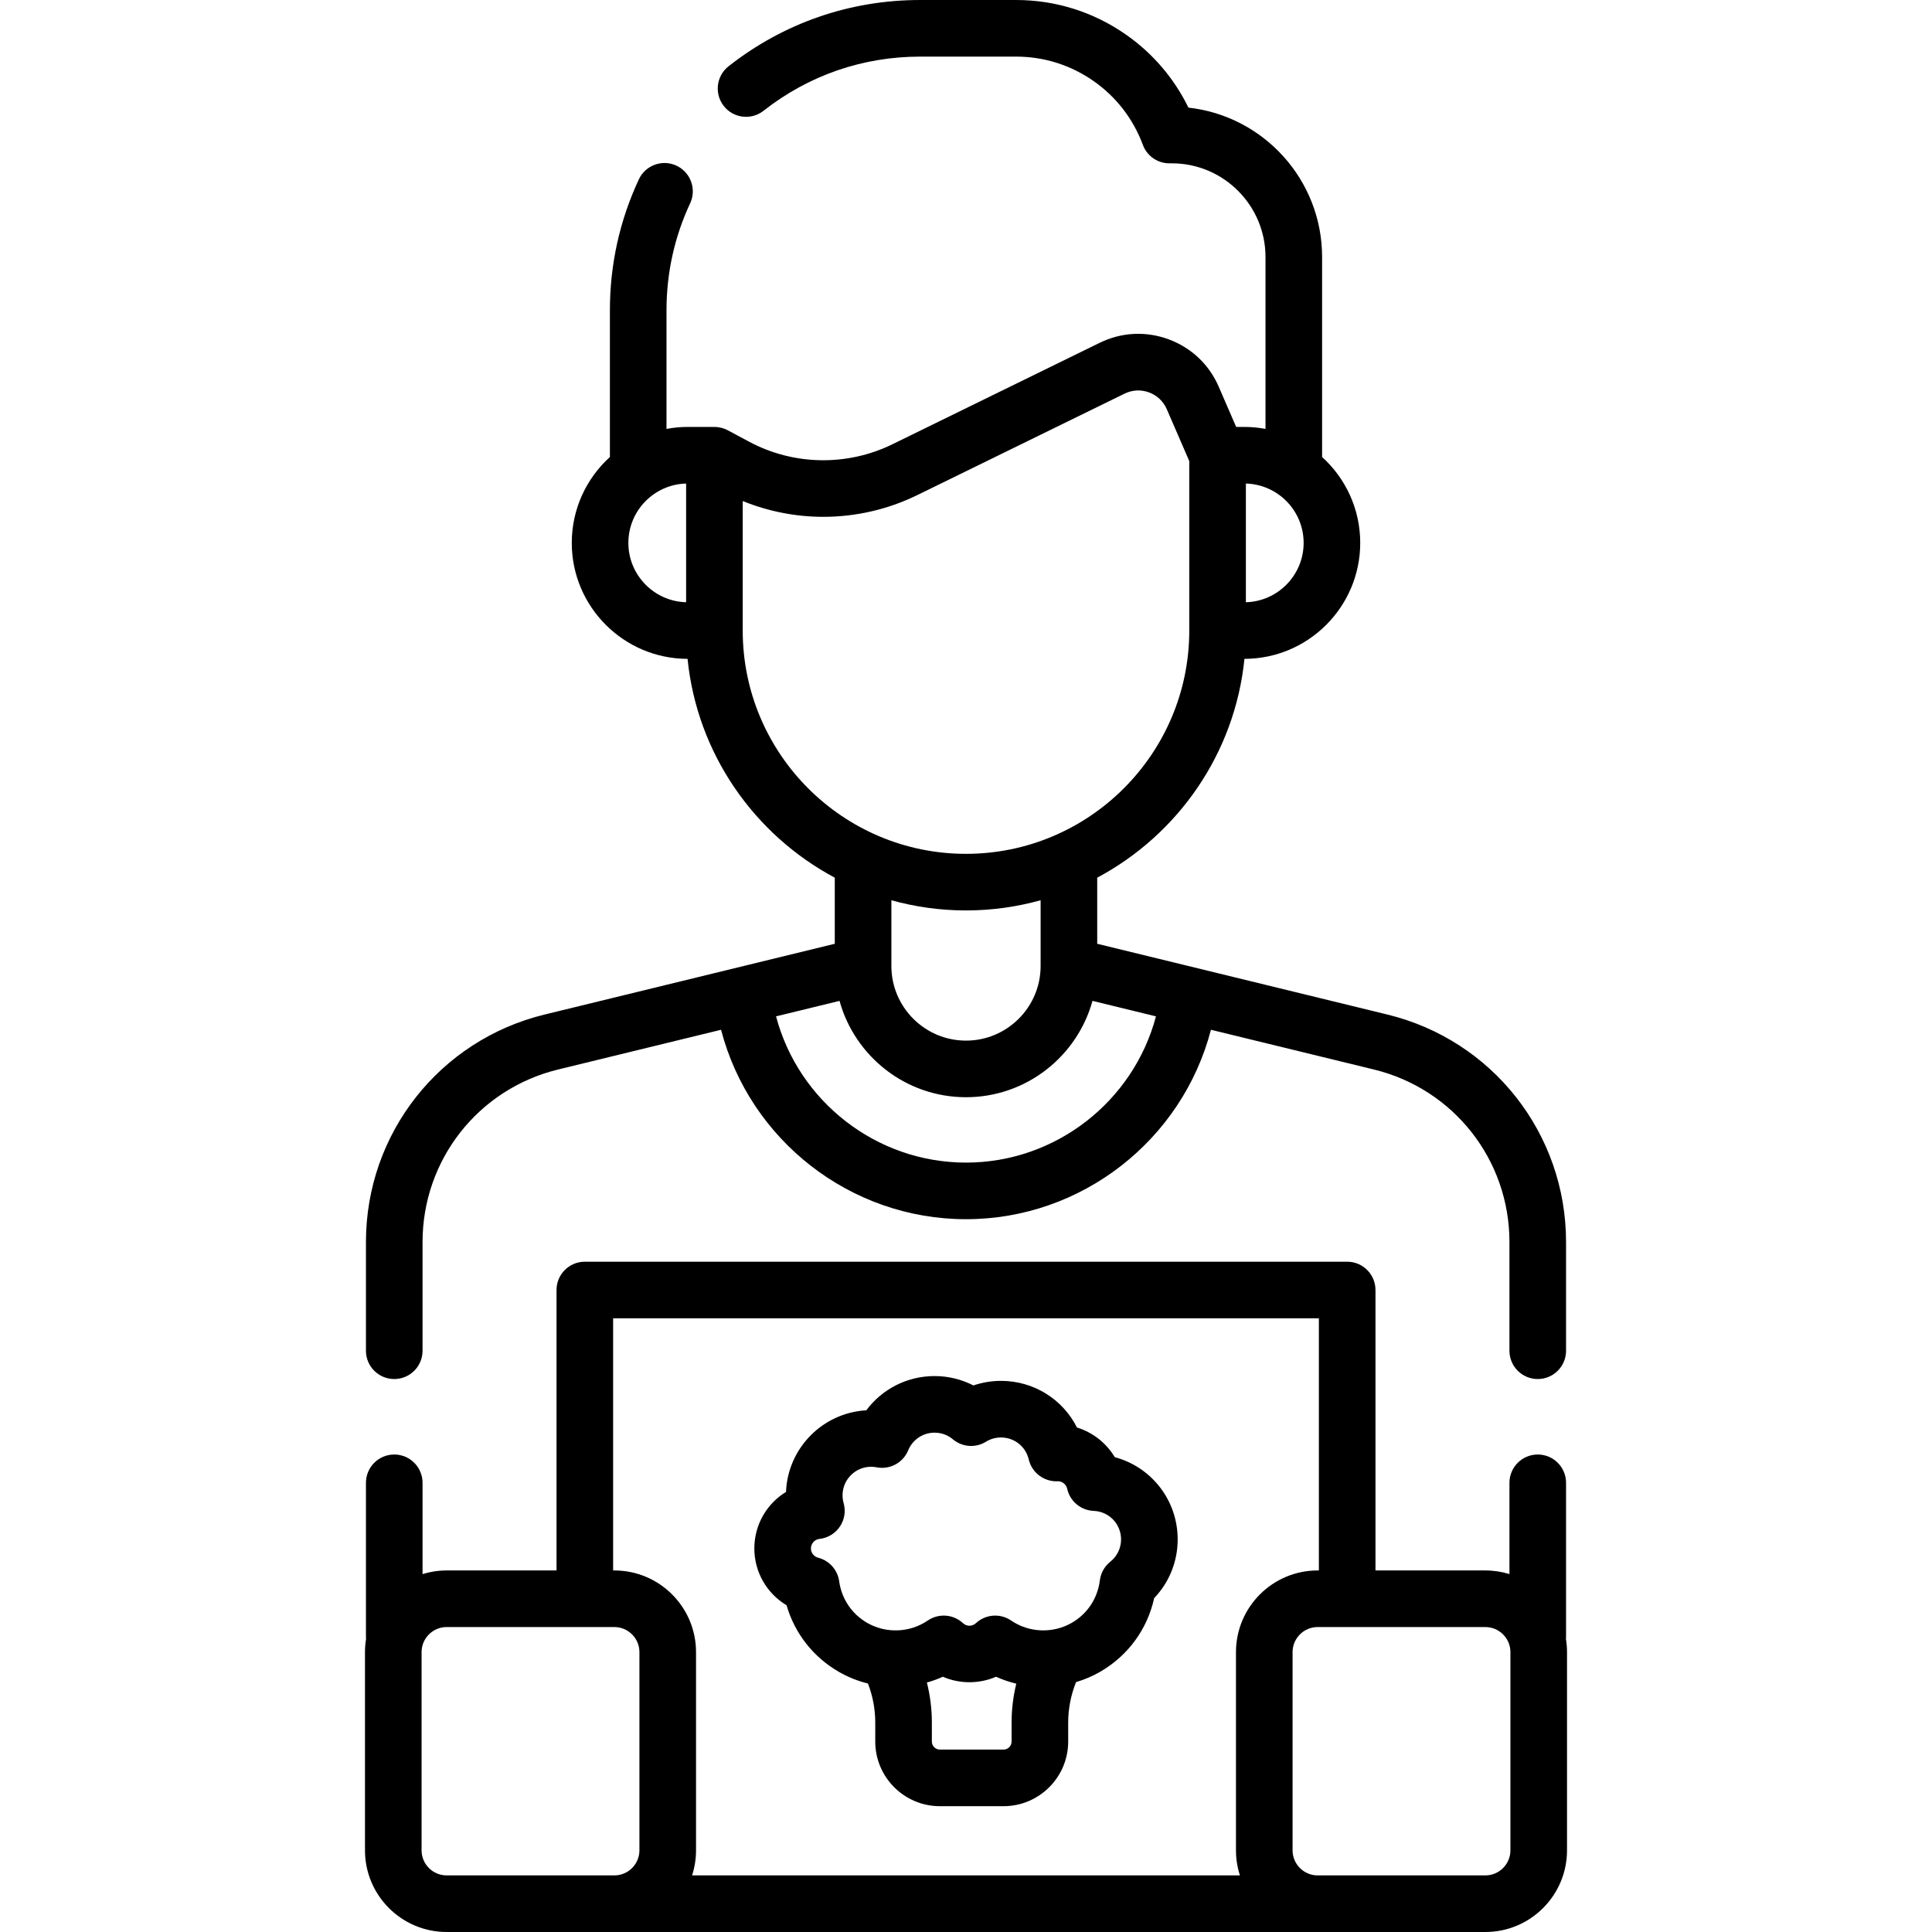 <svg xmlns="http://www.w3.org/2000/svg" width="512" viewBox="0 0 512 512" height="512" id="Capa_1"><g><g><path d="m104.48 365.46c4.142 0 7.5-3.357 7.5-7.5v-28.81c0-21.759 14.762-40.558 35.897-45.714l43.213-10.538c7.58 29.127 34.149 50.201 64.91 50.201s57.33-21.074 64.91-50.201l43.212 10.538c21.136 5.156 35.897 23.955 35.897 45.714v28.81c0 4.143 3.358 7.5 7.5 7.5s7.5-3.357 7.5-7.5v-28.81c0-28.695-19.468-53.486-47.343-60.286l-76.902-18.754v-17.517c21.325-11.369 36.482-32.84 39.018-57.99 16.923-.028 30.683-13.803 30.683-30.732 0-9.015-3.902-17.135-10.105-22.762v-53c0-20.478-15.529-37.395-35.426-39.589-3.79-7.782-9.473-14.429-16.635-19.404-8.557-5.964-18.598-9.116-29.039-9.116h-25.39c-18.619 0-36.187 6.073-50.805 17.563-3.256 2.56-3.821 7.274-1.262 10.531 2.56 3.258 7.275 3.821 10.531 1.262 11.95-9.391 26.312-14.356 41.536-14.356h25.39c7.358 0 14.434 2.221 20.47 6.429 6.029 4.189 10.568 10.053 13.127 16.958 1.09 2.941 3.896 4.894 7.033 4.894h.65c13.686 0 24.82 11.139 24.82 24.83v45.554c-1.826-.34-3.705-.526-5.628-.526h-2.147l-4.616-10.652c-2.55-5.886-7.269-10.35-13.287-12.569-6.017-2.219-12.503-1.889-18.265.931l-54.942 26.892c-12.007 5.874-26.209 5.615-37.99-.699l-5.573-2.986c-1.11-.603-2.37-.913-3.632-.916h-7.031c-1.923 0-3.802.186-5.628.526v-31.416c0-9.919 2.108-19.467 6.267-28.379 1.751-3.753.128-8.216-3.625-9.968-3.755-1.752-8.217-.129-9.968 3.626-5.092 10.912-7.674 22.594-7.674 34.721v38.86c-6.203 5.627-10.105 13.747-10.105 22.762 0 16.929 13.759 30.704 30.683 30.732 2.537 25.149 17.694 46.62 39.018 57.99v17.517l-76.903 18.754c-27.875 6.8-47.343 31.591-47.343 60.286v28.81c-.001 4.142 3.357 7.499 7.499 7.499zm151.52-57.36c-23.807 0-44.381-16.254-50.34-38.754l16.823-4.103c4.059 14.701 17.543 25.531 33.518 25.531s29.458-10.831 33.518-25.531l16.823 4.102c-5.961 22.5-26.535 38.755-50.342 38.755zm74.171-148.5v-31.455c8.478.229 15.305 7.195 15.305 15.728s-6.827 15.498-15.305 15.727zm-163.647-15.728c0-8.532 6.827-15.499 15.305-15.728v31.456c-8.478-.229-15.305-7.196-15.305-15.728zm30.305 23.233v-34.325c6.826 2.772 14.08 4.184 21.348 4.184 8.525 0 17.059-1.913 24.901-5.752l54.943-26.892c2.042-1 4.343-1.118 6.479-.33 2.135.787 3.809 2.371 4.714 4.46l5.956 13.744v44.911c0 32.627-26.544 59.171-59.171 59.171s-59.17-26.544-59.17-59.171zm59.171 74.171c6.848 0 13.474-.952 19.774-2.698v17.136c-.001.034.001.067 0 .101v.185c0 10.903-8.871 19.774-19.774 19.774s-19.774-8.871-19.774-19.774v-.184c-.001-.034.001-.067 0-.101v-17.136c6.3 1.745 12.926 2.697 19.774 2.697z"></path><path d="m208.446 425.406c2.145 7.424 7.035 13.714 13.848 17.646 2.444 1.411 5.048 2.435 7.724 3.099 1.269 3.281 1.933 6.795 1.933 10.328v5.05c0 9.445 7.685 17.13 17.13 17.13h16.86c9.451 0 17.14-7.685 17.14-17.13v-5.05c0-3.669.721-7.313 2.085-10.702 2.198-.656 4.339-1.554 6.368-2.725 7.408-4.276 12.521-11.292 14.334-19.533 3.989-4.173 6.228-9.698 6.228-15.563 0-10.436-7.008-19.208-16.672-21.792-2.238-3.752-5.832-6.578-10.016-7.861-3.761-7.477-11.438-12.361-20.139-12.361-2.5 0-4.965.413-7.303 1.213-3.165-1.621-6.693-2.485-10.29-2.485-7.262 0-13.907 3.435-18.098 9.074-11.556.646-20.818 10.026-21.276 21.631-5.073 3.093-8.396 8.672-8.396 14.981-.001 6.291 3.343 11.949 8.54 15.05zm59.634 36.124c0 1.175-.96 2.13-2.14 2.13h-16.86c-1.174 0-2.13-.955-2.13-2.13v-5.05c0-3.574-.445-7.137-1.31-10.592 1.439-.409 2.855-.913 4.229-1.538 4.4 1.938 9.688 1.937 14.089.001 1.734.788 3.534 1.395 5.367 1.839-.816 3.361-1.245 6.819-1.245 10.29zm-50.917-53.7c2.194-.238 4.172-1.431 5.407-3.26s1.602-4.109 1.002-6.233c-.191-.676-.288-1.37-.288-2.063 0-4.172 3.394-7.565 7.565-7.565.484 0 .977.048 1.464.143 3.507.688 7.003-1.199 8.365-4.499 1.175-2.845 3.921-4.683 6.997-4.683 2.273 0 3.895.96 4.855 1.766 2.48 2.081 6.014 2.337 8.768.633 1.19-.736 2.562-1.126 3.97-1.126 3.531 0 6.559 2.396 7.362 5.829.817 3.491 4.012 5.9 7.575 5.785.083-.003.167-.007.255-.013 1.269.061 2.139 1.027 2.351 1.983.736 3.326 3.622 5.738 7.026 5.873 4.07.161 7.258 3.48 7.258 7.557 0 2.312-1.042 4.47-2.858 5.918-1.533 1.224-2.526 2.999-2.766 4.945-.587 4.755-3.297 8.854-7.437 11.243-4.997 2.885-11.307 2.646-16.076-.609-1.282-.875-2.757-1.305-4.226-1.305-1.84 0-3.671.676-5.098 1.997-.337.312-.909.685-1.72.685s-1.383-.372-1.72-.685c-2.565-2.374-6.433-2.664-9.324-.692-4.77 3.255-11.081 3.494-16.077.609-4.058-2.343-6.756-6.358-7.403-11.018-.418-3.018-2.621-5.482-5.573-6.236-.921-.235-1.912-1.104-1.912-2.453 0-1.3.97-2.386 2.258-2.526z"></path><path d="m414.992 434.343c.013-.183.028-.366.028-.553v-40.83c0-4.143-3.358-7.5-7.5-7.5s-7.5 3.357-7.5 7.5v24.189c-2.019-.625-4.163-.962-6.385-.962h-29.119v-74.322c0-4.143-3.358-7.5-7.5-7.5h-202.032c-4.142 0-7.5 3.357-7.5 7.5v74.322h-29.119c-2.222 0-4.366.338-6.385.962v-24.189c0-4.143-3.358-7.5-7.5-7.5s-7.5 3.357-7.5 7.5v40.83c0 .187.015.37.028.553-.185 1.136-.285 2.299-.285 3.486v52.528c0 11.934 9.708 21.643 21.642 21.643h230.822 44.447c11.934 0 21.642-9.709 21.642-21.643v-52.528c.001-1.187-.099-2.35-.284-3.486zm-252.508-84.979h187.032v66.822h-.329c-11.934 0-21.642 9.709-21.642 21.643v52.528c0 2.317.37 4.548 1.047 6.643h-145.185c.677-2.094 1.047-4.326 1.047-6.643v-52.528c0-11.934-9.708-21.643-21.642-21.643h-.329v-66.822zm-50.761 140.993v-52.528c0-3.663 2.979-6.643 6.642-6.643h44.447c3.663 0 6.642 2.979 6.642 6.643v52.528c0 3.663-2.979 6.643-6.642 6.643h-44.447c-3.662 0-6.642-2.979-6.642-6.643zm288.554 0c0 3.663-2.979 6.643-6.642 6.643h-44.447c-3.663 0-6.642-2.979-6.642-6.643v-52.528c0-3.663 2.979-6.643 6.642-6.643h44.447c3.663 0 6.642 2.979 6.642 6.643z"></path></g></g></svg>